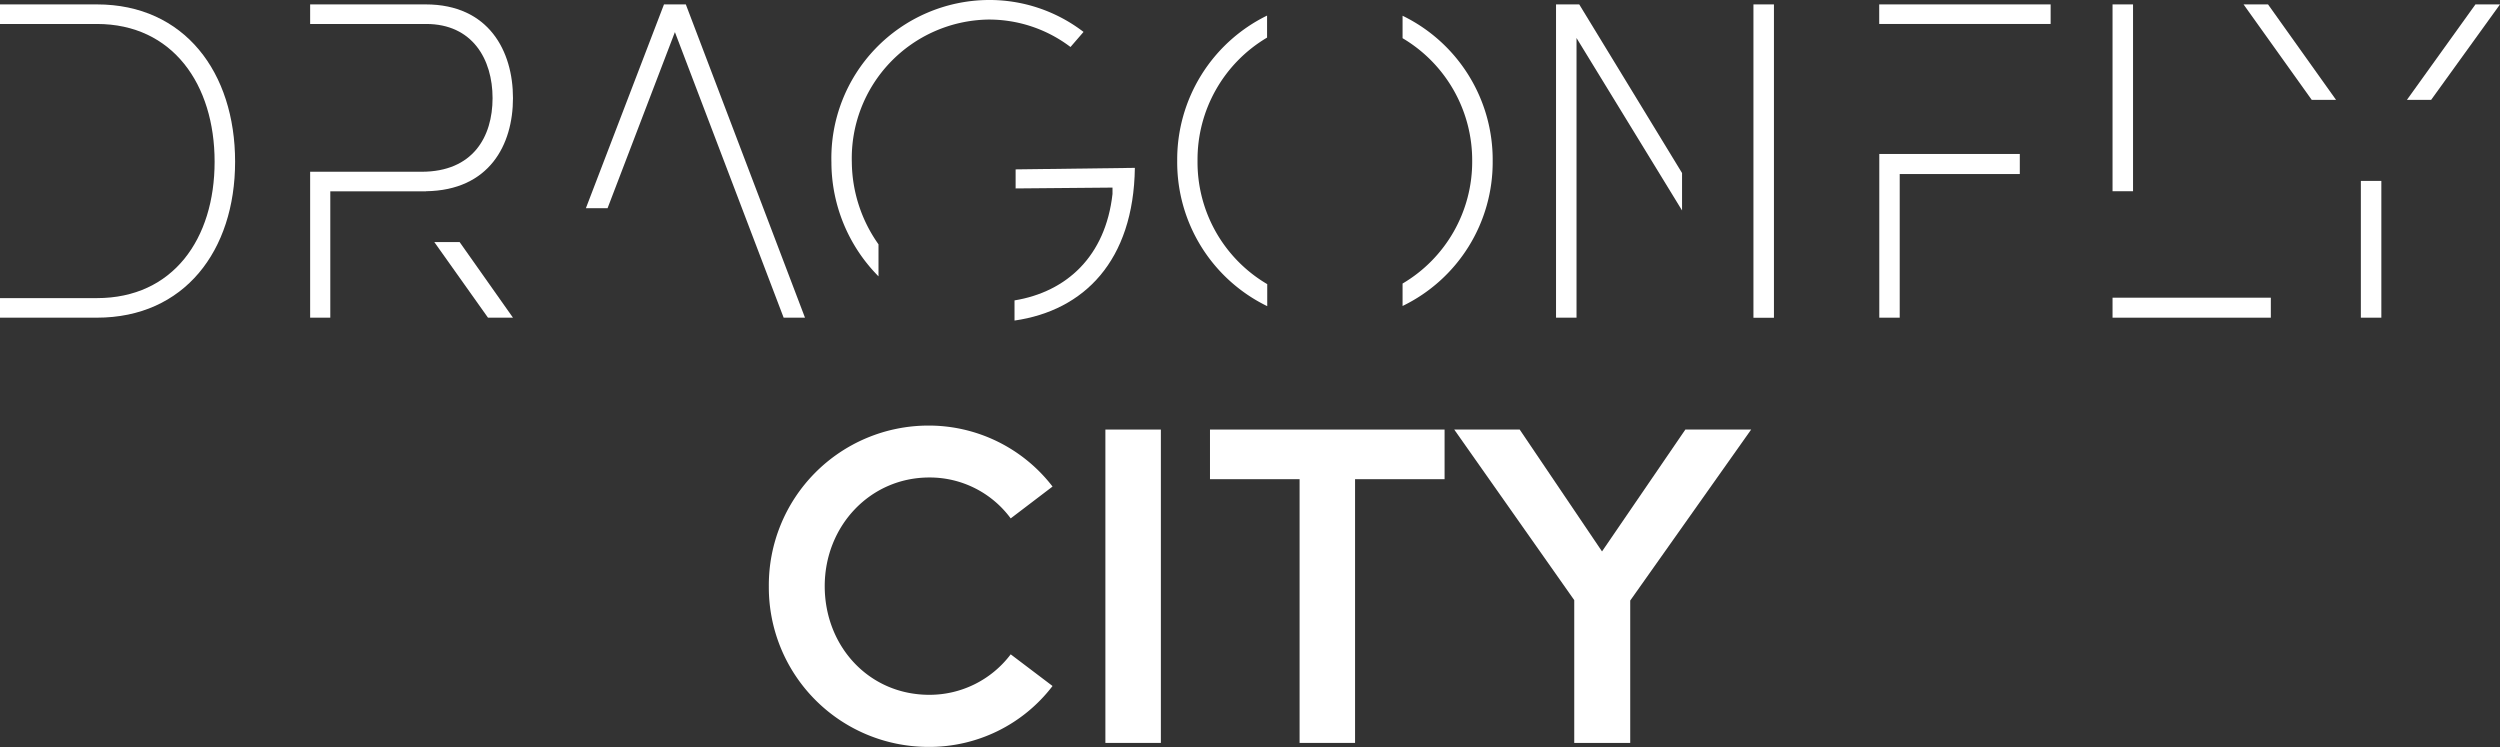<svg xmlns="http://www.w3.org/2000/svg" viewBox="0 0 295.19 88.2"><rect x="0" y="0" width="295.19" height="88.2" fill="#333333" stroke="none"/><defs><style>.cls-1{fill:#fff;}</style></defs><title>dragon</title><g id="Layer_2" data-name="Layer 2"><g id="Layer_1-2" data-name="Layer 1"><path class="cls-1" d="M100.58,19.15A16.38,16.38,0,0,1,116.65,2.31a15.91,15.91,0,0,1,9.75,3.24l1.54-1.78A18.24,18.24,0,0,0,116.63,0,18.68,18.68,0,0,0,98.17,19.17a19.16,19.16,0,0,0,5.56,13.46l0-3.78A17,17,0,0,1,100.58,19.15Z"/><path class="cls-1" d="M134,19.82,119.92,20l0,2.25,11.44-.1,0,.75c-.82,7.36-5.42,11.56-11.57,12.57l0,2.38C128,36.67,133.85,30.8,134,19.82Z"/><path class="cls-1" d="M0,.52H11.44C21.8.52,27.76,8.57,27.76,19.09s-6,18.42-16.32,18.42H0V35.2H11.44c9,0,13.9-7,13.9-16.11S20.4,2.83,11.44,2.83H0Z"/><polygon class="cls-1" points="51.28 28.58 57.62 37.51 60.57 37.51 54.27 28.58 51.28 28.58"/><path class="cls-1" d="M50.31,22.58c7.46-.11,10.26-5.47,10.26-11S57.73.52,50.26.52H36.62V2.83h13.7c5.47,0,7.84,4.18,7.84,8.75s-2.31,8.7-8.38,8.7H36.62V37.51H39V22.59H50.31Z"/><polygon class="cls-1" points="79.69 3.79 92.53 37.51 95.05 37.51 80.98 0.52 78.4 0.52 69.18 24.58 71.74 24.58 79.69 3.79"/><path class="cls-1" d="M141.4,19a16.73,16.73,0,0,1,8.21-14.56V1.84A18.92,18.92,0,0,0,139,19a18.89,18.89,0,0,0,10.63,17.15V33.55A16.69,16.69,0,0,1,141.4,19Z"/><path class="cls-1" d="M176.25,19A18.9,18.9,0,0,0,165.61,1.86V4.51A16.75,16.75,0,0,1,173.83,19a16.69,16.69,0,0,1-8.22,14.48v2.65A18.86,18.86,0,0,0,176.25,19Z"/><rect class="cls-1" x="278.76" y="21.36" width="2.42" height="16.15"/><polygon class="cls-1" points="267.8 0.52 264.91 0.52 272.96 11.79 275.83 11.79 267.8 0.52"/><polygon class="cls-1" points="295.19 0.52 292.29 0.52 284.2 11.79 287.06 11.79 295.19 0.52"/><polygon class="cls-1" points="186.47 0.52 183.73 0.52 183.73 37.51 186.15 37.51 186.15 4.49 198.61 24.85 198.61 20.43 186.47 0.52"/><rect class="cls-1" x="207.04" y="0.52" width="2.42" height="37"/><polygon class="cls-1" points="221.9 18.18 221.9 37.51 224.31 37.51 224.31 20.55 238.49 20.55 238.49 18.18 221.9 18.18"/><rect class="cls-1" x="221.89" y="0.52" width="20.24" height="2.31"/><rect class="cls-1" x="249.44" y="0.52" width="2.42" height="22.06"/><rect class="cls-1" x="249.44" y="35.15" width="18.69" height="2.36"/><path class="cls-1" d="M90.78,69.25a18.85,18.85,0,0,1,18.79-19,18.44,18.44,0,0,1,14.71,7.2l-4.94,3.76a11.87,11.87,0,0,0-9.61-4.83c-7,0-12.35,5.74-12.35,12.83s5.21,12.83,12.35,12.83a12,12,0,0,0,9.61-4.78L124.28,81a18.29,18.29,0,0,1-14.71,7.19A18.84,18.84,0,0,1,90.78,69.25Z"/><path class="cls-1" d="M130.52,50.72h6.55v37h-6.55Z"/><path class="cls-1" d="M170.57,56.58H160V87.72h-6.55V56.58H142.87V50.72h27.7Z"/><path class="cls-1" d="M206.77,50.72,192.49,70.91V87.72h-6.61V70.86L171.71,50.72h7.73l9.72,14.39L199,50.72Z"/></g></g></svg>